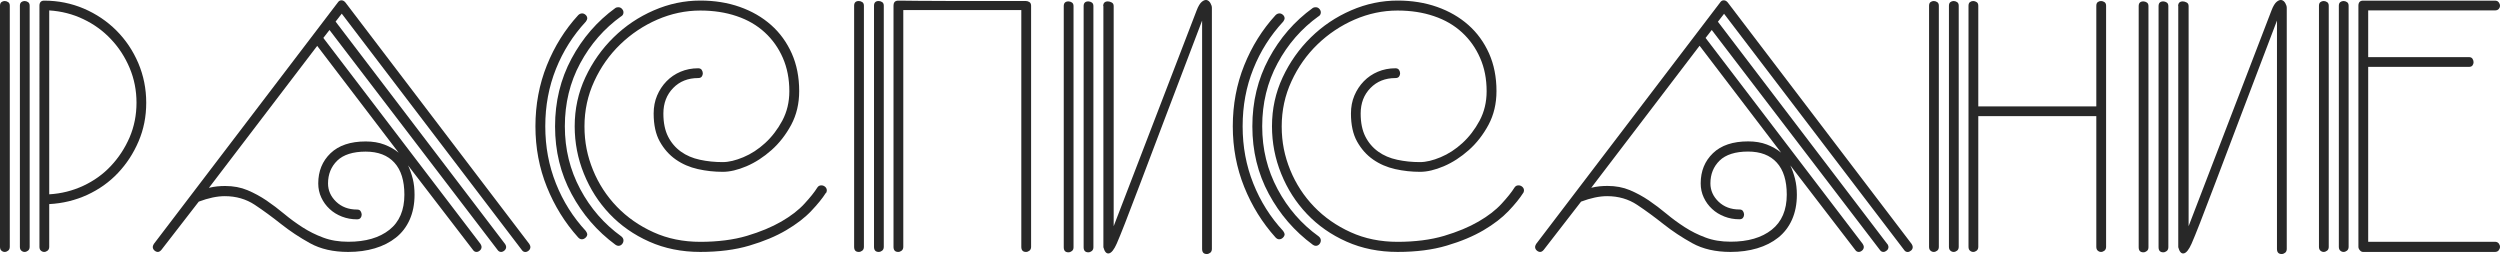 <?xml version="1.0" encoding="UTF-8"?>
<svg id="Layer_1" data-name="Layer 1" xmlns="http://www.w3.org/2000/svg" viewBox="0 0 393.56 40">
  <defs>
    <style>
      .cls-1 {
        fill: #282828;
      }
    </style>
  </defs>
  <path class="cls-1" d="m0,.9c0-.26.08-.46.23-.57.15-.11.32-.17.51-.17s.37.06.54.17c.17.11.26.3.26.57v37.96c0,.26-.09.46-.26.6-.17.13-.35.2-.54.2s-.36-.07-.51-.2c-.15-.13-.23-.33-.23-.6V.9Zm4.67,37.96c0,.26-.09.46-.26.6-.17.13-.35.2-.54.2s-.36-.07-.51-.2c-.15-.13-.23-.33-.23-.6V.9c0-.26.08-.46.23-.57.15-.11.32-.17.51-.17s.37.06.54.17.26.3.26.57v37.96Zm1.54-7.47V.9c0-.53.25-.8.74-.8,2.2,0,4.28.42,6.24,1.25,1.96.84,3.67,1.99,5.13,3.45,1.46,1.46,2.61,3.17,3.45,5.13.83,1.96,1.25,4.04,1.25,6.24s-.4,4.19-1.2,6.07-1.88,3.54-3.25,4.99-2.98,2.59-4.84,3.45c-1.86.85-3.86,1.34-5.98,1.45v6.73c0,.26-.09.46-.26.6-.17.13-.35.2-.54.2s-.36-.07-.51-.2c-.15-.13-.23-.33-.23-.6v-7.47Zm1.54-.8c1.9-.11,3.68-.56,5.36-1.34,1.67-.78,3.13-1.82,4.36-3.14,1.23-1.31,2.21-2.81,2.94-4.5.72-1.69,1.08-3.51,1.08-5.44s-.36-3.76-1.08-5.47c-.72-1.71-1.7-3.22-2.94-4.53-1.23-1.31-2.69-2.37-4.36-3.16-1.67-.8-3.46-1.25-5.36-1.37v28.95Z"/>
  <path class="cls-1" d="m79.51,38.4c.11.19.17.34.17.46,0,.23-.09.42-.26.57-.17.15-.35.23-.54.23-.23,0-.42-.11-.57-.34L51.87,4.72l-.97,1.25,24.74,32.43c.11.19.17.34.17.46,0,.23-.09.42-.26.57-.17.15-.35.23-.54.23-.23,0-.42-.11-.57-.34l-10.2-13.28c.3.65.55,1.35.74,2.11.19.76.28,1.6.28,2.51,0,1.48-.26,2.79-.77,3.93-.51,1.14-1.23,2.08-2.17,2.82-.93.74-2.03,1.3-3.31,1.68-1.27.38-2.67.57-4.19.57-2.36,0-4.36-.46-6.01-1.37-1.65-.91-3.17-1.92-4.56-3.02-1.39-1.1-2.76-2.11-4.13-3.02-1.37-.91-2.95-1.37-4.73-1.37-1.22,0-2.58.29-4.1.86l-5.87,7.58c-.19.23-.38.34-.57.34s-.37-.08-.54-.23c-.17-.15-.26-.34-.26-.57,0-.11.06-.27.17-.46L53.18.39c.15-.23.34-.34.57-.34s.44.11.63.34l28.95,38.02c.11.19.17.34.17.46,0,.23-.09.42-.26.57s-.35.23-.54.23c-.23,0-.42-.11-.57-.34L53.8,2.15l-.97,1.25,26.67,35ZM49.93,7.23l-17.04,22.34c.46-.11.89-.19,1.31-.23.42-.04.83-.06,1.25-.06,1.29,0,2.46.22,3.51.66,1.05.44,2.04.98,2.99,1.62.95.65,1.88,1.35,2.79,2.11.91.76,1.87,1.46,2.88,2.11,1.01.65,2.09,1.19,3.25,1.62,1.16.44,2.48.66,3.96.66,2.74,0,4.89-.63,6.47-1.88,1.58-1.25,2.36-3.1,2.36-5.53,0-2.2-.52-3.89-1.57-5.04-1.05-1.16-2.56-1.74-4.53-1.74s-3.51.48-4.47,1.42c-.97.95-1.45,2.15-1.45,3.59,0,1.1.43,2.06,1.28,2.88.86.82,1.95,1.23,3.28,1.23.27,0,.46.08.57.26s.17.35.17.54-.06.36-.17.51-.3.23-.57.23c-.84,0-1.62-.14-2.37-.43-.74-.29-1.39-.68-1.94-1.2-.55-.51-.99-1.11-1.31-1.8-.32-.68-.48-1.42-.48-2.22,0-1.94.65-3.52,1.94-4.76,1.29-1.23,3.13-1.85,5.53-1.85,1.1,0,2.08.16,2.94.49s1.6.75,2.25,1.28l-12.82-16.81Z"/>
  <path class="cls-1" d="m92.22,3.41c-2.01,2.17-3.58,4.64-4.7,7.44s-1.68,5.8-1.68,9.03.56,6.19,1.68,9.01,2.69,5.3,4.7,7.47c.15.23.23.4.23.51,0,.19-.08.37-.26.54s-.37.26-.6.26c-.19,0-.38-.09-.57-.29-2.09-2.32-3.73-4.97-4.93-7.95-1.2-2.98-1.8-6.16-1.8-9.55s.6-6.62,1.8-9.6c1.2-2.98,2.84-5.61,4.93-7.89.19-.19.4-.28.63-.28.19,0,.37.08.54.23.17.15.26.34.26.57,0,.11-.08.29-.23.51Zm5.59-.86c-2.7,1.94-4.86,4.41-6.47,7.41-1.62,3-2.42,6.31-2.42,9.92s.81,6.87,2.42,9.89c1.61,3.02,3.77,5.5,6.47,7.44.23.19.34.4.34.63s-.08.43-.23.6c-.15.17-.34.26-.57.26-.15,0-.3-.06-.46-.17-2.89-2.13-5.2-4.8-6.92-8.01-1.73-3.21-2.59-6.75-2.59-10.63s.86-7.43,2.59-10.66c1.73-3.23,4.04-5.89,6.92-7.98.11-.08.27-.11.46-.11.23,0,.42.09.57.26.15.17.23.35.23.54,0,.27-.11.47-.34.63Zm32.2,27.82c-.53.84-1.3,1.79-2.31,2.85-1,1.06-2.32,2.07-3.93,3.02-1.61.95-3.54,1.76-5.78,2.42-2.24.67-4.83,1-7.75,1s-5.61-.54-8.03-1.62c-2.43-1.08-4.51-2.54-6.24-4.36-1.73-1.82-3.08-3.93-4.05-6.33-.97-2.39-1.45-4.88-1.45-7.47,0-2.74.56-5.3,1.68-7.7,1.12-2.39,2.6-4.49,4.45-6.3,1.84-1.8,3.95-3.22,6.33-4.25,2.37-1.03,4.81-1.54,7.32-1.54,2.24,0,4.31.33,6.21,1,1.9.67,3.54,1.62,4.93,2.85s2.47,2.73,3.25,4.47c.78,1.75,1.17,3.73,1.17,5.93,0,1.98-.42,3.74-1.25,5.3-.84,1.56-1.87,2.89-3.11,3.99-1.24,1.1-2.55,1.95-3.93,2.54-1.39.59-2.63.88-3.73.88-1.33,0-2.64-.14-3.93-.43s-2.45-.79-3.48-1.51c-1.03-.72-1.86-1.66-2.51-2.82-.65-1.16-.97-2.63-.97-4.42,0-1.03.18-1.97.54-2.82s.85-1.6,1.48-2.25c.63-.65,1.37-1.15,2.22-1.51.85-.36,1.78-.54,2.76-.54.27,0,.46.09.57.26s.17.35.17.54-.06.36-.17.51-.3.23-.57.23c-1.59,0-2.91.52-3.93,1.57-1.02,1.05-1.54,2.39-1.54,4.02,0,1.45.25,2.65.74,3.62.49.97,1.17,1.76,2.02,2.37.85.61,1.85,1.04,2.99,1.28,1.14.25,2.34.37,3.59.37.95,0,2.03-.26,3.25-.77,1.22-.51,2.36-1.25,3.42-2.22,1.06-.97,1.97-2.15,2.71-3.53.74-1.39,1.11-2.93,1.11-4.64,0-1.94-.34-3.68-1.02-5.24s-1.63-2.9-2.85-4.02c-1.22-1.12-2.69-1.98-4.42-2.56-1.73-.59-3.64-.88-5.73-.88-2.32,0-4.57.48-6.75,1.42-2.18.95-4.13,2.25-5.84,3.9-1.71,1.65-3.08,3.59-4.1,5.81-1.03,2.22-1.54,4.59-1.54,7.1s.45,4.68,1.34,6.87c.89,2.18,2.15,4.11,3.76,5.78,1.61,1.67,3.53,3.01,5.76,4.02,2.22,1.01,4.68,1.51,7.38,1.51s5.22-.31,7.33-.94c2.11-.63,3.91-1.38,5.42-2.25,1.5-.87,2.71-1.8,3.62-2.79s1.6-1.84,2.05-2.57c.15-.23.36-.34.63-.34.23,0,.43.08.6.23.17.15.26.34.26.57,0,.11-.04.25-.11.4Z"/>
  <path class="cls-1" d="m134.46.9c0-.49.25-.74.74-.74.19,0,.37.06.54.17s.26.3.26.57v37.96c0,.26-.08.46-.26.6-.17.13-.35.2-.54.2-.5,0-.74-.27-.74-.8V.9Zm4.67,37.96c0,.26-.09.46-.26.6-.17.13-.35.2-.54.2-.49,0-.74-.27-.74-.8V.9c0-.49.25-.74.74-.74.19,0,.37.06.54.17.17.11.26.3.26.57v37.96Zm1.54-38.02c0-.49.25-.74.74-.74-.19,0-.08,0,.31,0s1.32,0,2.76.03c1.44.02,3.52.03,6.24.03h10.8c.19,0,.37.06.54.17s.26.3.26.57v37.96c0,.26-.09.46-.26.6-.17.13-.35.2-.54.2-.49,0-.74-.27-.74-.8V1.58h-18.58v37.28c0,.26-.09.46-.26.6-.17.13-.35.2-.54.2-.49,0-.74-.27-.74-.8V.84Z"/>
  <path class="cls-1" d="m167.46.96c0-.49.25-.74.74-.74.19,0,.37.06.54.17s.26.3.26.57v37.96c0,.26-.08.46-.26.6-.17.13-.35.2-.54.2-.5,0-.74-.27-.74-.8V.96Zm4.67,37.96c0,.26-.09.46-.26.6-.17.13-.35.2-.54.2-.49,0-.74-.27-.74-.8V.96c0-.49.25-.74.74-.74.19,0,.37.06.54.17.17.11.26.3.26.57v37.96Zm1.54-37.96c0-.49.25-.74.74-.74.19,0,.39.06.6.17s.31.3.31.57v34.65L188.38,1.64c.26-.68.54-1.14.83-1.37.29-.23.54-.31.77-.26.23.06.42.22.57.48s.23.51.23.74v37.96c0,.26-.09.46-.26.6-.17.13-.35.2-.54.2-.49,0-.74-.27-.74-.8V3.24c-2.32,6.08-4.27,11.2-5.84,15.36-1.58,4.16-2.88,7.59-3.9,10.29-1.03,2.7-1.82,4.78-2.39,6.24-.57,1.46-1.01,2.54-1.31,3.22-.42.95-.83,1.46-1.22,1.54-.4.08-.69-.25-.88-.97V.96Z"/>
  <path class="cls-1" d="m202,3.41c-2.01,2.17-3.58,4.64-4.7,7.44-1.12,2.79-1.68,5.8-1.68,9.03s.56,6.19,1.68,9.01c1.12,2.81,2.69,5.3,4.7,7.47.15.23.23.4.23.51,0,.19-.09.37-.26.54-.17.17-.37.26-.6.26-.19,0-.38-.09-.57-.29-2.09-2.32-3.73-4.97-4.93-7.95-1.2-2.98-1.8-6.16-1.8-9.55s.6-6.62,1.8-9.6c1.2-2.98,2.84-5.61,4.93-7.89.19-.19.4-.28.63-.28.19,0,.37.08.54.23.17.15.26.34.26.57,0,.11-.08.29-.23.51Zm5.59-.86c-2.7,1.94-4.86,4.41-6.47,7.41-1.62,3-2.42,6.31-2.42,9.92s.81,6.87,2.42,9.89c1.61,3.02,3.77,5.5,6.47,7.44.23.19.34.4.34.63s-.08.43-.23.6c-.15.17-.34.26-.57.26-.15,0-.3-.06-.46-.17-2.89-2.13-5.2-4.8-6.93-8.01-1.73-3.21-2.59-6.75-2.59-10.63s.86-7.43,2.59-10.66c1.73-3.23,4.04-5.89,6.93-7.98.11-.08.26-.11.46-.11.23,0,.42.09.57.26.15.17.23.35.23.54,0,.27-.11.47-.34.63Zm32.2,27.82c-.53.84-1.3,1.79-2.31,2.85-1.01,1.06-2.32,2.07-3.93,3.02-1.62.95-3.54,1.76-5.78,2.42-2.24.67-4.83,1-7.75,1s-5.61-.54-8.04-1.62c-2.43-1.08-4.51-2.54-6.24-4.36-1.73-1.82-3.08-3.93-4.05-6.33-.97-2.39-1.45-4.88-1.45-7.47,0-2.74.56-5.3,1.68-7.7,1.12-2.39,2.6-4.49,4.45-6.3,1.84-1.8,3.95-3.22,6.33-4.25,2.37-1.03,4.82-1.54,7.32-1.54,2.24,0,4.31.33,6.21,1,1.9.67,3.54,1.62,4.93,2.85,1.39,1.23,2.47,2.73,3.25,4.47.78,1.75,1.17,3.73,1.17,5.93,0,1.98-.42,3.74-1.25,5.3-.84,1.56-1.87,2.89-3.11,3.99-1.24,1.1-2.55,1.95-3.93,2.54-1.39.59-2.63.88-3.73.88-1.33,0-2.64-.14-3.93-.43-1.29-.29-2.45-.79-3.48-1.51-1.03-.72-1.86-1.66-2.51-2.82-.65-1.16-.97-2.63-.97-4.42,0-1.03.18-1.97.54-2.82.36-.85.85-1.6,1.48-2.25.63-.65,1.37-1.15,2.22-1.51.85-.36,1.78-.54,2.76-.54.27,0,.46.09.57.26s.17.35.17.54-.06.36-.17.51-.3.23-.57.23c-1.59,0-2.91.52-3.93,1.57-1.03,1.05-1.54,2.39-1.54,4.02,0,1.45.25,2.65.74,3.62.49.97,1.17,1.76,2.02,2.37.85.61,1.85,1.04,2.99,1.28,1.14.25,2.34.37,3.59.37.95,0,2.03-.26,3.25-.77,1.22-.51,2.36-1.25,3.42-2.22,1.06-.97,1.97-2.15,2.71-3.53.74-1.39,1.11-2.93,1.11-4.64,0-1.94-.34-3.68-1.03-5.24-.68-1.56-1.63-2.9-2.85-4.02-1.22-1.12-2.69-1.98-4.42-2.56-1.73-.59-3.64-.88-5.73-.88-2.32,0-4.57.48-6.75,1.42-2.18.95-4.13,2.25-5.84,3.9-1.71,1.65-3.08,3.59-4.1,5.81-1.03,2.22-1.54,4.59-1.54,7.1s.45,4.68,1.34,6.87c.89,2.18,2.15,4.11,3.76,5.78,1.61,1.67,3.53,3.01,5.76,4.02,2.22,1.01,4.68,1.51,7.38,1.51s5.22-.31,7.33-.94c2.11-.63,3.91-1.38,5.41-2.25,1.5-.87,2.71-1.8,3.62-2.79.91-.99,1.6-1.84,2.05-2.57.15-.23.36-.34.63-.34.23,0,.43.08.6.23.17.15.26.34.26.57,0,.11-.04.25-.11.4Z"/>
  <path class="cls-1" d="m297.12,38.4c.11.19.17.34.17.46,0,.23-.08.42-.26.57s-.35.23-.54.23c-.23,0-.42-.11-.57-.34l-26.45-34.6-.97,1.25,24.74,32.43c.11.19.17.34.17.46,0,.23-.09.42-.26.57s-.35.23-.54.23c-.23,0-.42-.11-.57-.34l-10.2-13.28c.3.65.55,1.35.74,2.11.19.76.29,1.6.29,2.51,0,1.48-.26,2.79-.77,3.93s-1.24,2.08-2.17,2.82c-.93.74-2.03,1.3-3.31,1.68-1.27.38-2.67.57-4.19.57-2.36,0-4.36-.46-6.01-1.37-1.65-.91-3.17-1.92-4.56-3.02-1.39-1.1-2.76-2.11-4.13-3.02-1.37-.91-2.95-1.37-4.73-1.37-1.22,0-2.58.29-4.1.86l-5.87,7.58c-.19.23-.38.34-.57.34s-.37-.08-.54-.23-.26-.34-.26-.57c0-.11.06-.27.17-.46L270.79.39c.15-.23.34-.34.57-.34s.44.11.63.34l28.95,38.02c.11.19.17.34.17.46,0,.23-.08.42-.26.57s-.35.23-.54.23c-.23,0-.42-.11-.57-.34l-28.33-37.16-.97,1.25,26.67,35Zm-29.58-31.18l-17.04,22.34c.46-.11.89-.19,1.31-.23.42-.04.83-.06,1.25-.06,1.29,0,2.46.22,3.51.66s2.04.98,2.99,1.62c.95.65,1.88,1.35,2.79,2.11.91.76,1.87,1.46,2.88,2.11,1.01.65,2.09,1.19,3.25,1.62,1.16.44,2.48.66,3.96.66,2.74,0,4.89-.63,6.47-1.88s2.37-3.1,2.37-5.53c0-2.2-.52-3.89-1.57-5.04-1.05-1.16-2.56-1.74-4.53-1.74s-3.51.48-4.47,1.42c-.97.95-1.45,2.15-1.45,3.59,0,1.1.43,2.06,1.28,2.88.86.82,1.95,1.23,3.28,1.23.27,0,.46.08.57.26s.17.35.17.54-.06.36-.17.51-.3.23-.57.23c-.84,0-1.62-.14-2.36-.43-.74-.29-1.39-.68-1.94-1.2-.55-.51-.99-1.11-1.31-1.8-.32-.68-.48-1.42-.48-2.22,0-1.94.65-3.52,1.94-4.76s3.14-1.85,5.53-1.85c1.1,0,2.08.16,2.94.49s1.6.75,2.25,1.28l-12.82-16.81Z"/>
  <path class="cls-1" d="m303.68.9c0-.26.08-.46.23-.57s.32-.17.51-.17.37.06.54.17.26.3.26.57v37.96c0,.26-.08.46-.26.6-.17.13-.35.2-.54.2s-.36-.07-.51-.2c-.15-.13-.23-.33-.23-.6V.9Zm4.67,37.96c0,.26-.09.46-.26.6-.17.13-.35.2-.54.2s-.36-.07-.51-.2c-.15-.13-.23-.33-.23-.6V.9c0-.26.08-.46.23-.57.15-.11.32-.17.51-.17s.37.06.54.17c.17.11.26.3.26.57v37.96Zm1.54-37.96c0-.26.08-.46.23-.57.15-.11.32-.17.51-.17s.37.06.54.17c.17.11.26.3.26.57v15.85h18.58V.9c0-.26.08-.46.23-.57.15-.11.32-.17.51-.17s.37.06.54.17.26.3.26.57v37.96c0,.26-.09.46-.26.6-.17.13-.35.2-.54.2s-.36-.07-.51-.2c-.15-.13-.23-.33-.23-.6v-20.58h-18.58v20.58c0,.26-.09.46-.26.6-.17.13-.35.2-.54.2s-.36-.07-.51-.2c-.15-.13-.23-.33-.23-.6V.9Z"/>
  <path class="cls-1" d="m336.68.96c0-.49.25-.74.74-.74.19,0,.37.06.54.17s.26.3.26.57v37.96c0,.26-.08.46-.26.6-.17.13-.35.2-.54.2-.5,0-.74-.27-.74-.8V.96Zm4.67,37.96c0,.26-.09.46-.26.6-.17.13-.35.2-.54.2-.49,0-.74-.27-.74-.8V.96c0-.49.25-.74.74-.74.19,0,.37.06.54.17.17.11.26.3.26.57v37.96Zm1.54-37.96c0-.49.25-.74.74-.74.19,0,.39.06.6.17s.31.3.31.57v34.65l13.05-33.97c.26-.68.54-1.14.83-1.37.29-.23.54-.31.77-.26.23.06.42.22.57.48s.23.51.23.74v37.96c0,.26-.09.46-.26.6-.17.13-.35.2-.54.2-.49,0-.74-.27-.74-.8V3.24c-2.32,6.08-4.27,11.2-5.84,15.36-1.58,4.16-2.88,7.59-3.9,10.29-1.03,2.7-1.82,4.78-2.39,6.24-.57,1.46-1.01,2.54-1.31,3.22-.42.95-.83,1.46-1.22,1.54-.4.08-.69-.25-.88-.97V.96Z"/>
  <path class="cls-1" d="m365.06.9c0-.26.08-.46.23-.57s.32-.17.51-.17.37.06.54.17.26.3.26.57v37.96c0,.26-.08.46-.26.6-.17.13-.35.2-.54.2s-.36-.07-.51-.2c-.15-.13-.23-.33-.23-.6V.9Zm4.67,37.96c0,.26-.09.46-.26.6-.17.13-.35.2-.54.2s-.36-.07-.51-.2c-.15-.13-.23-.33-.23-.6V.9c0-.26.08-.46.23-.57.15-.11.32-.17.51-.17s.37.06.54.17c.17.11.26.3.26.57v37.96Zm3.08-37.22v7.35h15.85c.26,0,.46.08.57.26s.17.35.17.54-.06.36-.17.51-.3.23-.57.23h-15.85v27.53h19.95c.26,0,.46.09.6.26.13.17.2.35.2.54s-.07.37-.2.54c-.13.17-.33.26-.6.26h-20.75c-.19,0-.36-.08-.51-.26-.15-.17-.23-.35-.23-.54V.9c0-.53.25-.8.74-.8h20.75c.26,0,.46.08.6.26.13.17.2.35.2.54s-.07.36-.2.51c-.13.15-.33.23-.6.23h-19.95Z"/>
</svg>